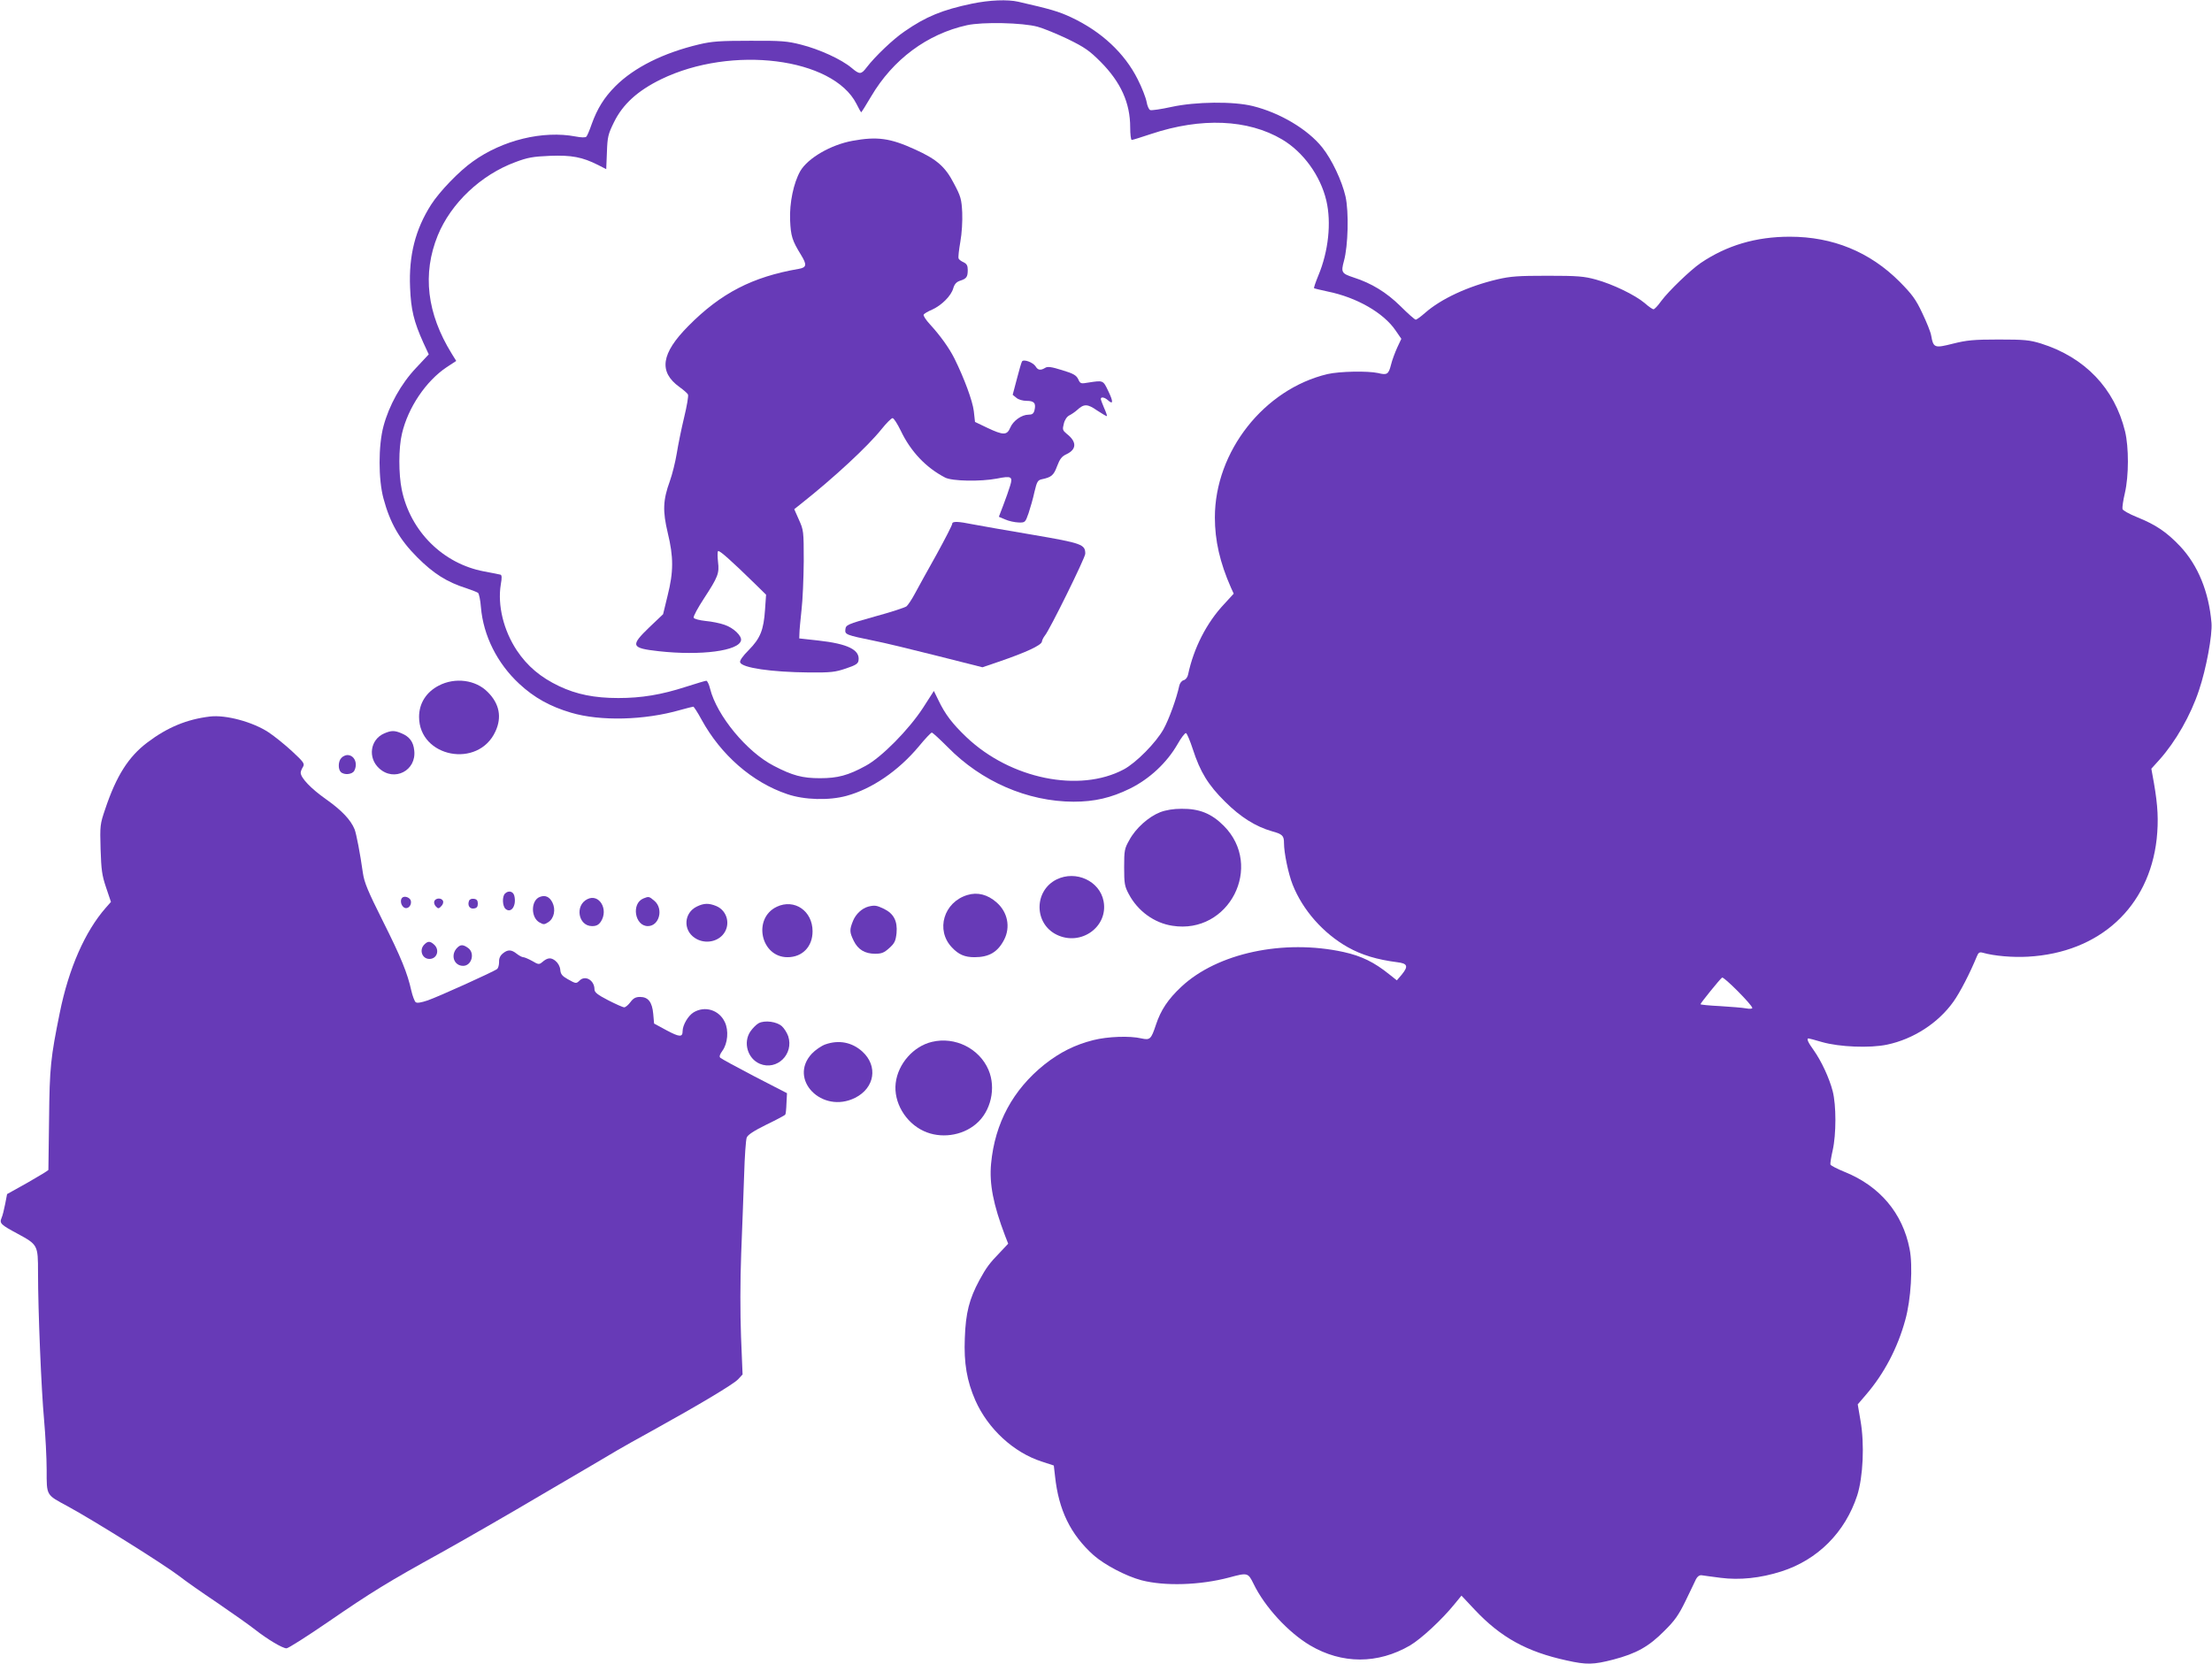 <?xml version="1.0" standalone="no"?>
<!DOCTYPE svg PUBLIC "-//W3C//DTD SVG 20010904//EN"
 "http://www.w3.org/TR/2001/REC-SVG-20010904/DTD/svg10.dtd">
<svg version="1.0" xmlns="http://www.w3.org/2000/svg"
 width="1280pt" height="963pt" viewBox="0 0 1280 963"
 preserveAspectRatio="xMidYMid meet">
<g transform="translate(0,963) scale(0.1,-0.1)"
fill="#673ab7" stroke="none">
<path d="M5625 9609 c-172 -36 -267 -75 -391 -161 -65 -44 -170 -144 -219
-208 -32 -42 -41 -42 -87 -3 -58 49 -186 108 -294 135 -78 20 -113 23 -294 22
-173 0 -219 -3 -295 -21 -206 -49 -375 -133 -484 -242 -65 -65 -105 -130 -137
-219 -12 -35 -26 -68 -31 -73 -6 -6 -31 -5 -62 1 -189 36 -423 -21 -594 -144
-80 -56 -194 -175 -242 -250 -92 -144 -130 -295 -122 -480 5 -129 22 -198 77
-320 l31 -67 -74 -79 c-87 -92 -156 -217 -188 -337 -30 -112 -30 -307 0 -418
38 -142 93 -238 196 -341 94 -94 171 -143 285 -179 30 -10 60 -22 66 -26 6 -5
14 -43 17 -84 14 -164 94 -324 221 -442 87 -81 179 -132 301 -168 169 -50 424
-44 632 16 37 10 71 19 75 19 3 0 25 -33 47 -74 112 -205 294 -364 496 -432
99 -34 242 -38 344 -10 146 40 299 144 417 285 37 45 71 81 76 81 5 0 46 -38
92 -84 195 -199 461 -315 728 -316 121 0 217 22 327 76 113 56 213 149 275
257 21 37 43 66 49 64 5 -1 23 -43 39 -92 43 -133 89 -208 187 -305 89 -89
177 -144 271 -171 62 -17 70 -26 70 -69 0 -56 25 -177 50 -240 58 -147 177
-282 319 -362 82 -46 170 -72 286 -87 60 -7 66 -23 27 -71 l-29 -34 -44 35
c-87 70 -160 106 -264 129 -347 76 -731 -6 -939 -201 -77 -72 -119 -135 -147
-220 -28 -84 -34 -90 -84 -79 -68 16 -196 11 -279 -10 -106 -27 -192 -70 -281
-140 -183 -146 -288 -340 -310 -575 -11 -117 13 -238 81 -417 l18 -46 -46 -49
c-63 -65 -80 -88 -121 -163 -58 -108 -79 -188 -84 -335 -6 -144 12 -248 61
-360 73 -165 222 -302 384 -354 l70 -23 7 -61 c21 -198 90 -338 223 -458 64
-56 187 -121 277 -145 135 -35 338 -29 508 16 107 29 109 28 141 -37 65 -134
201 -281 327 -356 185 -109 392 -109 579 0 65 39 183 148 256 238 l41 50 78
-83 c150 -159 300 -242 530 -292 116 -26 155 -25 271 5 133 35 205 75 294 165
62 61 84 93 124 175 26 55 54 111 60 125 8 16 20 24 32 23 10 -2 60 -8 111
-15 109 -14 229 -2 351 37 210 67 369 226 439 440 34 107 43 296 19 433 l-16
94 48 56 c105 122 183 271 227 432 33 116 45 314 25 412 -40 206 -172 363
-375 445 -44 18 -81 37 -83 43 -2 5 4 43 13 82 21 93 21 262 0 343 -20 77 -66
175 -110 237 -32 44 -43 68 -30 68 3 0 38 -9 78 -21 101 -29 278 -36 377 -15
152 32 296 125 384 249 39 55 95 164 135 261 9 23 16 27 34 22 67 -19 174 -28
262 -23 414 23 701 286 745 682 11 107 7 190 -16 323 l-15 83 47 52 c93 104
181 257 229 403 41 121 78 319 72 389 -15 179 -78 333 -181 443 -79 83 -139
124 -250 169 -45 18 -82 39 -84 47 -2 9 4 51 14 93 23 100 23 264 1 356 -61
250 -233 429 -487 509 -66 20 -94 23 -245 23 -145 0 -184 -4 -264 -24 -107
-27 -113 -25 -126 47 -3 20 -27 79 -52 131 -37 79 -59 108 -131 181 -172 172
-386 260 -635 260 -196 0 -365 -50 -517 -153 -59 -41 -183 -160 -227 -219 -19
-27 -39 -48 -45 -48 -5 0 -29 16 -51 36 -56 47 -184 109 -282 136 -69 19 -107
22 -280 22 -170 0 -213 -3 -291 -21 -169 -40 -325 -112 -419 -195 -24 -21 -47
-38 -53 -38 -5 0 -45 35 -88 78 -81 80 -168 133 -271 166 -70 23 -74 30 -56
96 24 87 29 283 9 373 -21 91 -79 214 -135 284 -84 105 -244 200 -401 239
-112 28 -330 26 -472 -5 -59 -13 -114 -21 -122 -18 -8 3 -17 24 -21 47 -4 23
-27 83 -52 132 -76 151 -210 276 -385 358 -73 34 -118 47 -306 90 -62 14 -164
10 -267 -11z m380 -134 c33 -9 111 -41 174 -71 98 -48 125 -67 190 -132 117
-118 171 -238 171 -379 0 -40 4 -73 9 -73 5 0 56 16 113 35 289 96 559 85 757
-32 123 -73 222 -210 256 -354 30 -128 12 -294 -46 -433 -16 -39 -27 -71 -25
-74 2 -2 37 -10 78 -19 169 -34 325 -124 394 -226 l33 -48 -24 -51 c-13 -29
-30 -74 -36 -100 -14 -55 -23 -60 -75 -47 -60 13 -222 10 -292 -6 -367 -87
-652 -448 -652 -830 0 -133 29 -261 93 -406 l16 -35 -55 -60 c-102 -108 -177
-256 -209 -408 -3 -16 -14 -30 -26 -33 -11 -3 -22 -17 -25 -32 -16 -74 -59
-193 -91 -251 -44 -79 -159 -195 -230 -233 -257 -137 -656 -55 -910 186 -82
78 -124 133 -163 215 l-26 53 -63 -98 c-82 -126 -240 -286 -331 -335 -102 -56
-163 -72 -265 -72 -101 0 -159 15 -268 72 -155 80 -329 290 -368 446 -6 25
-16 46 -22 46 -5 0 -59 -16 -118 -35 -142 -46 -257 -65 -391 -65 -138 0 -242
21 -343 69 -107 51 -183 115 -244 206 -77 116 -113 262 -93 383 7 38 6 54 -2
56 -6 2 -49 10 -96 19 -237 45 -425 232 -475 472 -19 91 -19 243 1 325 35 151
139 305 259 385 l55 36 -26 42 c-144 233 -171 462 -81 684 76 186 249 351 450
425 69 26 101 32 198 36 126 5 189 -7 280 -53 l47 -24 4 98 c3 89 7 105 41
174 51 104 137 182 272 248 409 199 995 125 1131 -142 13 -27 26 -49 28 -49 1
0 27 41 57 92 126 214 324 361 554 412 90 20 323 15 410 -9z m4135 -5679 c0
-5 -17 -6 -37 -2 -21 4 -89 9 -150 13 -62 3 -113 8 -113 11 0 6 112 145 125
154 10 7 174 -158 175 -176z"/>
<path d="M4933 8815 c-126 -23 -258 -100 -302 -175 -39 -69 -63 -184 -59 -284
4 -93 12 -118 63 -201 35 -57 33 -73 -12 -81 -269 -46 -452 -141 -639 -330
-159 -160 -174 -266 -52 -354 24 -17 46 -37 49 -43 4 -7 -6 -66 -22 -132 -16
-66 -35 -160 -43 -210 -8 -49 -26 -121 -40 -160 -40 -110 -42 -173 -12 -299
34 -140 34 -225 -1 -364 l-26 -107 -79 -75 c-112 -108 -107 -121 54 -139 244
-27 465 2 476 63 5 26 -44 73 -96 90 -25 9 -74 19 -109 22 -36 4 -67 12 -69
19 -3 7 24 57 60 112 81 124 89 145 81 210 -3 29 -4 57 0 63 5 9 75 -53 218
-193 l60 -59 -6 -86 c-8 -118 -27 -166 -94 -234 -36 -36 -54 -62 -50 -72 12
-31 179 -56 398 -58 128 -1 152 2 214 23 57 19 71 28 73 47 9 61 -62 96 -234
115 l-109 12 1 30 c0 17 6 77 12 134 7 57 12 184 13 283 0 174 -1 180 -28 240
l-27 61 39 31 c192 152 387 333 466 432 28 35 57 64 64 64 7 0 28 -33 47 -72
58 -122 147 -215 257 -272 40 -21 204 -24 299 -6 85 17 94 12 77 -42 -7 -24
-25 -74 -39 -111 l-26 -68 38 -16 c20 -9 54 -16 76 -17 38 -1 39 0 58 54 10
30 26 85 34 123 14 59 19 68 42 73 56 12 69 22 89 76 16 42 27 57 56 70 58 28
58 72 0 117 -24 20 -26 25 -17 59 5 22 18 41 32 48 12 6 33 20 45 31 40 37 60
36 116 -3 29 -19 54 -34 56 -32 2 2 -5 23 -16 47 -10 24 -19 47 -19 52 0 14
22 10 42 -8 30 -27 31 -8 1 54 -30 63 -29 62 -114 49 -45 -8 -48 -7 -60 20
-12 23 -28 32 -94 52 -61 19 -83 22 -97 13 -26 -16 -42 -14 -55 8 -15 24 -70
44 -79 29 -4 -6 -17 -52 -30 -102 l-24 -91 21 -17 c12 -11 38 -18 60 -18 44 0
55 -14 45 -55 -5 -19 -13 -25 -34 -25 -40 0 -89 -35 -106 -75 -19 -45 -40 -45
-133 -1 l-71 34 -7 63 c-7 59 -56 191 -112 304 -31 62 -84 135 -141 197 -24
26 -41 52 -37 57 3 6 25 19 49 29 55 25 110 80 122 123 7 24 18 37 39 44 38
12 45 22 45 63 0 25 -6 35 -24 44 -14 6 -27 16 -29 22 -3 7 2 50 10 96 9 49
13 121 11 170 -4 77 -8 93 -48 168 -50 97 -99 140 -225 197 -144 66 -219 76
-362 50z"/>
<path d="M5510 6598 c0 -7 -41 -87 -91 -178 -51 -91 -107 -192 -125 -226 -18
-34 -40 -66 -48 -73 -8 -7 -91 -34 -183 -59 -161 -45 -168 -49 -171 -74 -4
-31 3 -33 168 -67 52 -10 214 -49 360 -86 l265 -67 94 32 c158 54 246 95 250
116 1 10 10 26 17 35 26 29 234 451 234 474 0 54 -18 61 -305 110 -148 25
-303 52 -344 60 -89 18 -121 19 -121 3z"/>
<path d="M2539 5662 c-73 -38 -114 -103 -114 -181 0 -235 343 -301 442 -84 38
82 23 160 -44 227 -70 72 -190 87 -284 38z"/>
<path d="M1215 5483 c-134 -16 -247 -63 -362 -150 -110 -83 -180 -194 -244
-385 -30 -88 -31 -96 -27 -232 4 -122 8 -152 32 -223 l28 -83 -30 -34 c-120
-137 -214 -350 -266 -607 -53 -261 -59 -316 -62 -614 -2 -159 -4 -293 -4 -296
0 -3 -54 -36 -119 -73 l-120 -67 -11 -57 c-6 -31 -15 -68 -21 -81 -13 -31 -5
-39 92 -91 118 -64 119 -66 119 -224 0 -221 19 -680 35 -853 8 -90 15 -221 15
-291 0 -150 -4 -142 120 -209 151 -82 562 -339 650 -407 30 -24 127 -92 215
-151 88 -60 187 -130 220 -156 74 -58 160 -109 183 -109 10 0 117 68 238 151
256 176 349 233 657 403 126 70 394 224 595 343 202 118 392 230 422 248 30
18 123 70 205 115 273 151 470 269 496 297 l26 28 -9 220 c-5 136 -5 320 1
480 6 143 13 347 17 454 3 107 10 205 15 217 6 16 41 39 114 75 58 28 107 54
109 58 3 3 6 33 7 65 l3 59 -188 97 c-103 54 -192 102 -198 108 -7 7 -3 19 12
40 31 42 38 118 14 167 -33 70 -115 95 -180 56 -32 -19 -64 -74 -64 -109 0
-36 -18 -35 -93 5 l-72 39 -5 56 c-6 68 -29 98 -76 98 -25 0 -39 -7 -56 -30
-12 -16 -28 -30 -36 -30 -8 0 -50 19 -93 41 -62 32 -79 46 -79 63 0 52 -53 84
-86 51 -20 -19 -21 -19 -69 8 -32 18 -41 29 -43 55 -2 19 -13 39 -28 51 -26
21 -46 19 -77 -8 -17 -14 -22 -14 -57 7 -22 12 -45 22 -52 22 -7 0 -24 9 -38
20 -31 25 -52 25 -80 2 -16 -13 -23 -29 -22 -50 0 -17 -5 -35 -11 -40 -20 -16
-339 -160 -402 -182 -39 -13 -62 -17 -70 -10 -6 5 -18 36 -25 67 -22 100 -59
192 -166 405 -85 170 -106 220 -114 275 -16 114 -38 227 -48 253 -22 54 -73
109 -165 174 -88 62 -147 124 -147 154 0 7 6 22 13 33 11 19 6 27 -63 91 -41
38 -102 87 -135 109 -92 61 -249 103 -340 92z"/>
<path d="M2223 5385 c-81 -35 -96 -141 -29 -202 87 -80 217 -13 203 104 -5 50
-28 80 -74 99 -40 17 -59 17 -100 -1z"/>
<path d="M1976 5244 c-19 -18 -21 -65 -4 -82 19 -19 66 -15 78 7 22 42 1 91
-40 91 -10 0 -26 -7 -34 -16z"/>
<path d="M6713 4929 c-66 -26 -141 -92 -178 -161 -28 -49 -30 -60 -30 -158 0
-95 3 -110 27 -155 52 -98 147 -167 252 -183 328 -52 531 345 297 579 -71 71
-141 99 -244 98 -47 0 -90 -7 -124 -20z"/>
<path d="M6114 4540 c-132 -66 -131 -256 1 -320 140 -68 299 46 271 194 -22
117 -160 181 -272 126z"/>
<path d="M2922 4458 c-17 -17 -15 -73 4 -89 33 -27 64 21 50 77 -7 26 -34 32
-54 12z"/>
<path d="M5598 4450 c-137 -41 -185 -203 -90 -303 39 -42 75 -57 131 -57 85 0
135 30 172 102 37 73 20 159 -44 215 -52 46 -111 61 -169 43z"/>
<path d="M3124 4439 c-52 -19 -54 -119 -2 -148 23 -13 28 -13 51 2 34 22 44
74 23 115 -17 32 -41 43 -72 31z"/>
<path d="M2327 4434 c-12 -12 -8 -41 8 -54 20 -17 47 5 43 34 -3 21 -37 34
-51 20z"/>
<path d="M3399 4426 c-74 -36 -53 -156 27 -156 25 0 38 7 51 26 46 71 -10 164
-78 130z"/>
<path d="M3723 4430 c-71 -29 -50 -160 26 -160 66 0 92 100 38 146 -31 26 -32
27 -64 14z"/>
<path d="M2513 4414 c-3 -8 1 -22 9 -30 13 -14 17 -14 31 1 9 8 14 22 11 30
-8 20 -43 19 -51 -1z"/>
<path d="M2714 4416 c-10 -26 4 -48 28 -44 17 2 23 10 23 28 0 18 -6 26 -23
28 -13 2 -25 -3 -28 -12z"/>
<path d="M4032 4383 c-74 -36 -81 -135 -12 -181 51 -35 123 -27 162 17 48 54
29 139 -37 167 -44 18 -72 17 -113 -3z"/>
<path d="M4495 4382 c-141 -67 -93 -292 62 -292 86 0 145 61 145 150 0 118
-105 190 -207 142z"/>
<path d="M5025 4383 c-37 -10 -73 -43 -89 -83 -21 -52 -20 -65 4 -115 25 -51
65 -75 124 -75 38 0 52 6 82 33 31 28 37 41 42 87 6 69 -16 112 -73 140 -42
20 -53 22 -90 13z"/>
<path d="M2456 4164 c-32 -31 -14 -84 29 -84 44 0 61 52 27 83 -23 21 -36 21
-56 1z"/>
<path d="M2646 4145 c-41 -41 -20 -105 34 -105 50 0 70 75 28 104 -28 20 -43
20 -62 1z"/>
<path d="M4390 3708 c-13 -7 -35 -29 -48 -48 -43 -64 -16 -157 55 -187 99 -41
198 56 164 160 -7 19 -22 44 -36 57 -29 27 -99 37 -135 18z"/>
<path d="M5393 3600 c-107 -25 -197 -127 -210 -239 -13 -110 56 -228 162 -277
96 -45 221 -29 303 41 86 72 117 208 72 313 -53 124 -194 194 -327 162z"/>
<path d="M4775 3585 c-22 -8 -57 -32 -77 -53 -139 -149 59 -351 250 -256 114
57 134 184 42 268 -60 54 -136 69 -215 41z"/>
</g>
</svg>
